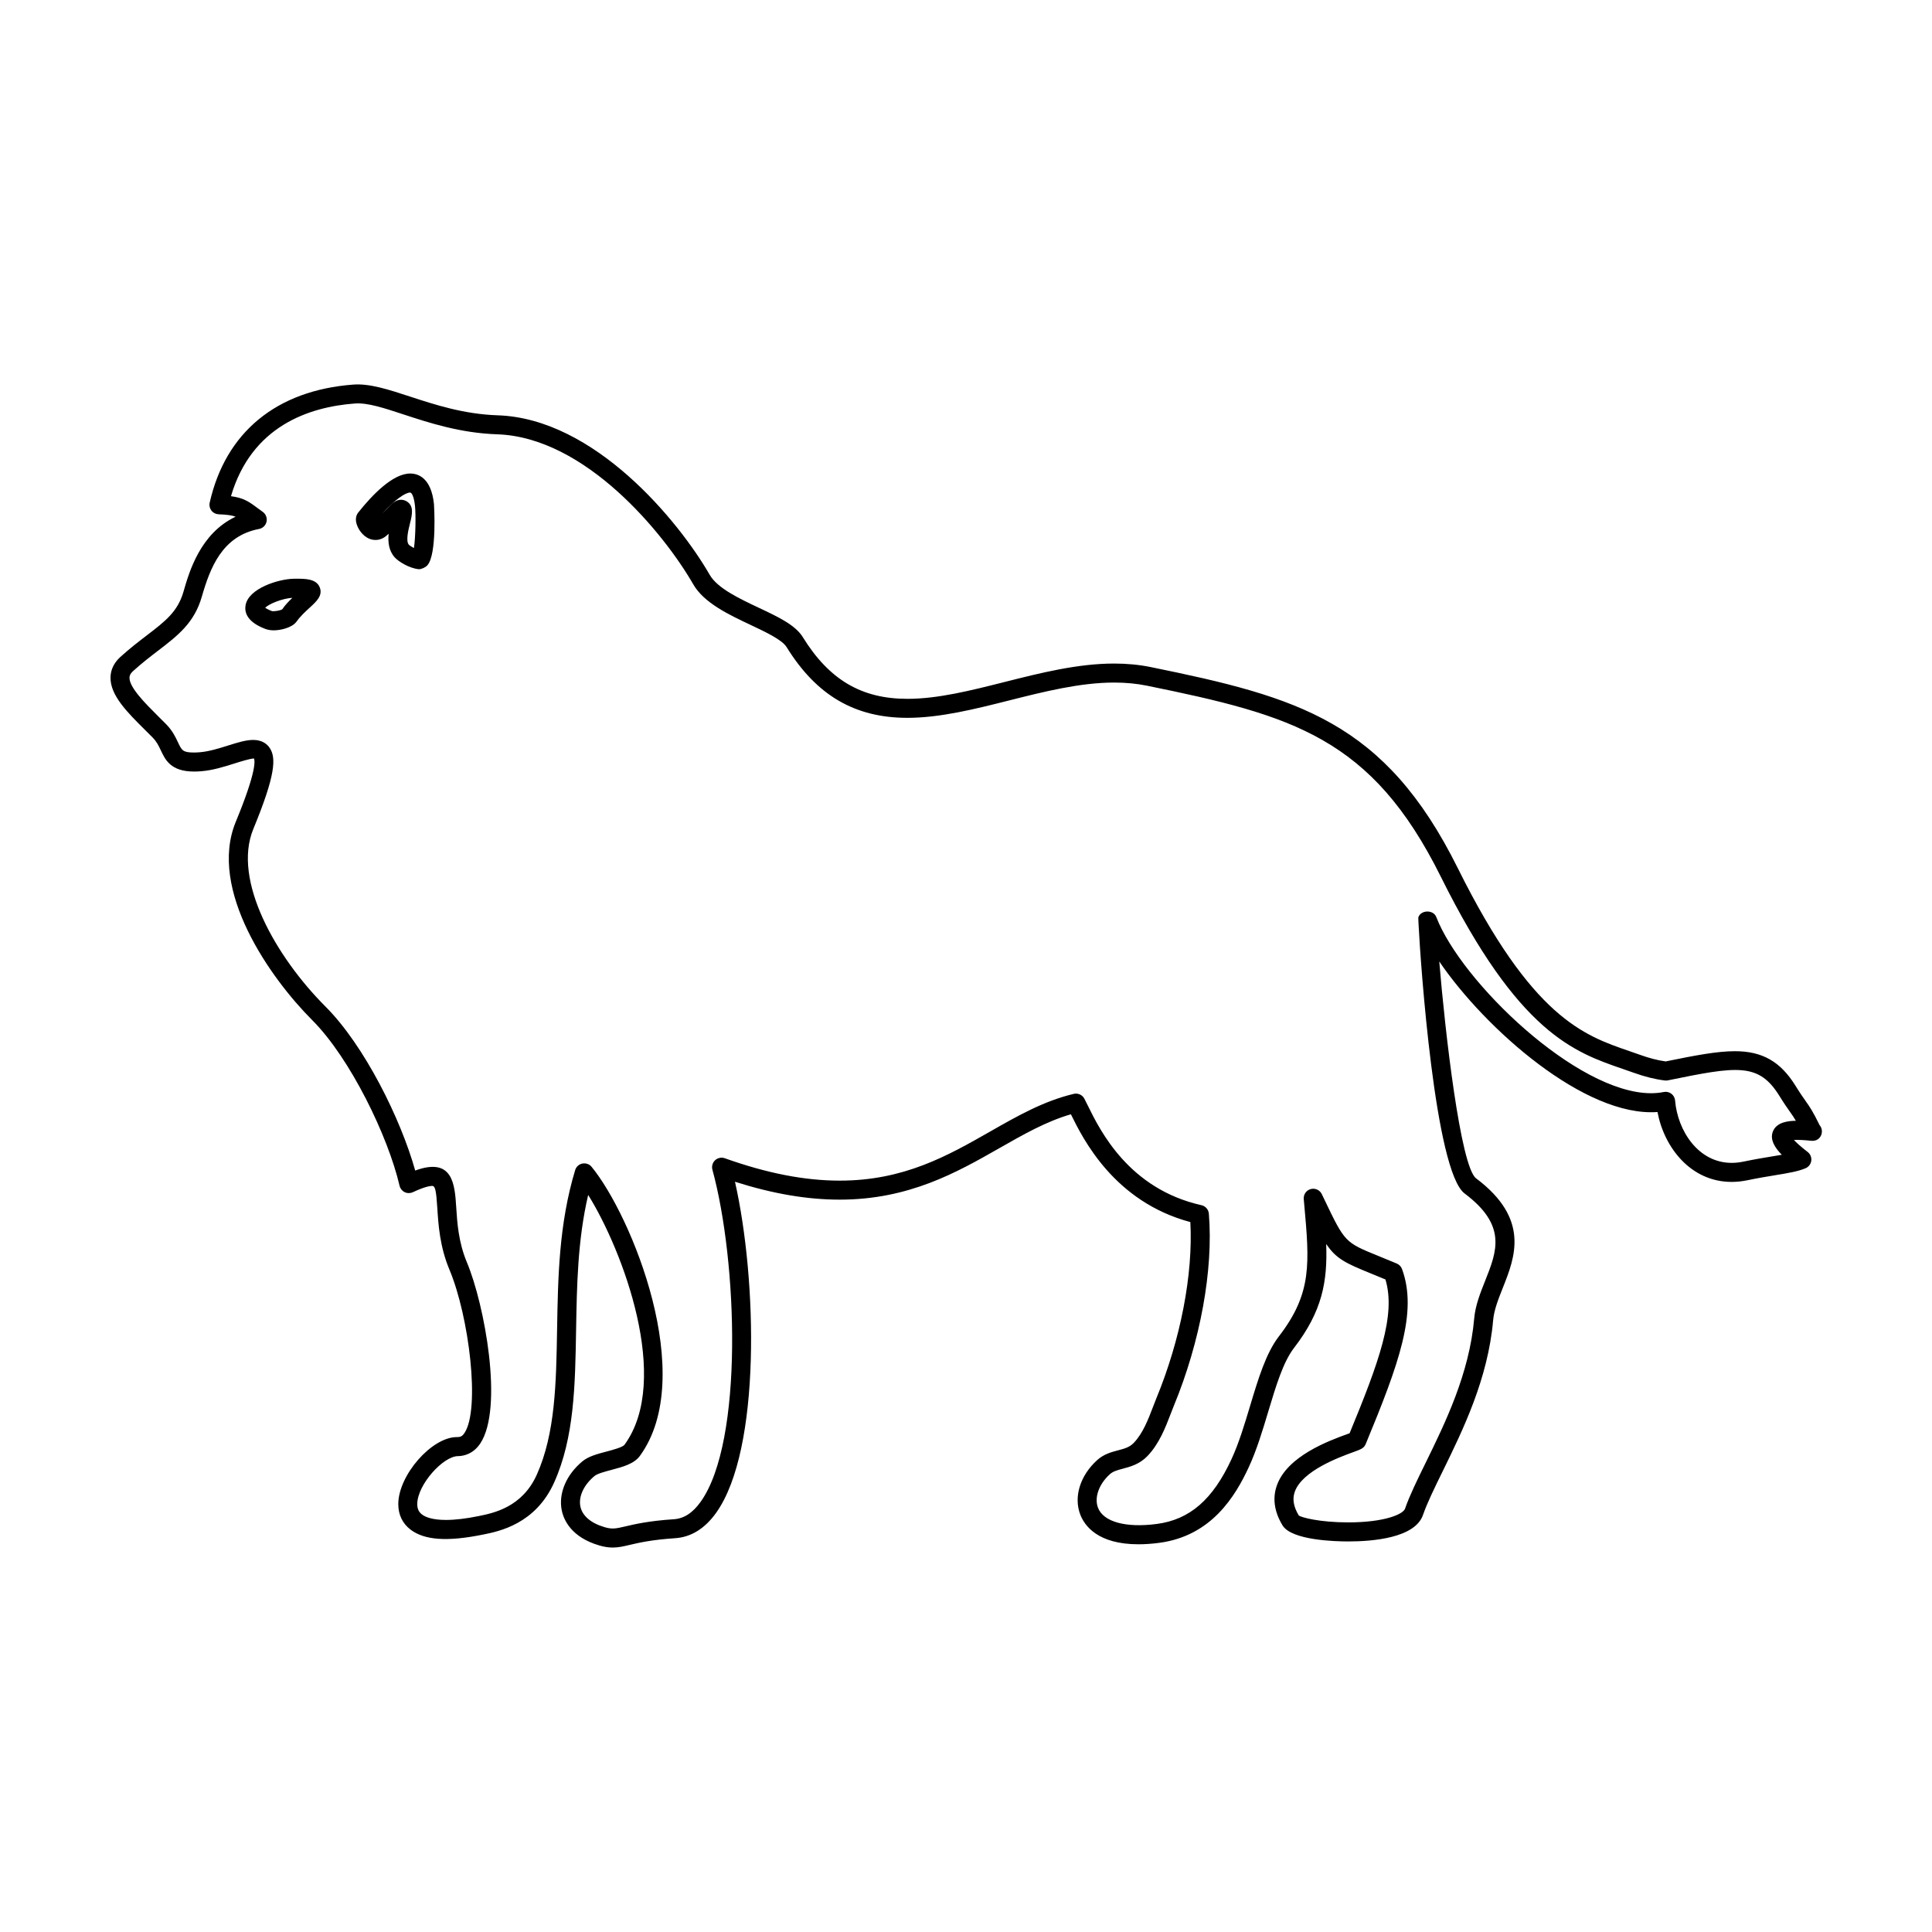 <?xml version="1.0" encoding="UTF-8"?>
<!-- Uploaded to: SVG Repo, www.svgrepo.com, Generator: SVG Repo Mixer Tools -->
<svg fill="#000000" width="800px" height="800px" version="1.1" viewBox="144 144 512 512" xmlns="http://www.w3.org/2000/svg">
 <g>
  <path d="m622.48 435.74c-0.645-0.918-1.426-2.019-2.641-3.981-3.988-6.434-8.793-9.18-16.062-9.18-4.676 0-10.328 1.066-18.363 2.711-2.106-0.297-4.375-0.875-6.746-1.734l-2.918-1.02c-12.066-4.141-25.734-8.836-45.402-48.43-19.352-38.969-42.371-45.367-81.391-53.324-3.027-0.621-6.281-0.934-9.668-0.934-9.684 0-19.523 2.481-29.039 4.883-9.109 2.297-17.715 4.469-25.781 4.469-12.172 0-20.715-5.039-27.715-16.348-1.996-3.231-6.5-5.352-11.715-7.809-5.109-2.414-10.902-5.144-12.953-8.699-8.203-14.254-30.504-41.43-56.168-42.281-8.977-0.297-16.582-2.785-23.281-4.977-5.773-1.891-10.711-3.496-15.035-3.164-20.328 1.531-33.836 12.645-38.031 31.297-0.168 0.73 0.004 1.492 0.457 2.086s1.148 0.953 1.895 0.984c2.281 0.098 3.531 0.266 4.523 0.641-9.375 4.43-12.297 14.586-13.816 19.855-1.531 5.32-4.793 7.82-9.734 11.602-2.09 1.602-4.465 3.422-6.988 5.703-1.684 1.535-2.57 3.344-2.621 5.379-0.109 4.781 4.418 9.281 9.227 14.047l1.941 1.941c1.078 1.094 1.605 2.215 2.172 3.41 1.18 2.5 2.641 5.602 8.785 5.602 0.594 0 1.246-0.023 1.953-0.086 3.008-0.242 5.984-1.176 8.609-2 2.055-0.645 3.988-1.254 5.316-1.391 0.281 0.527 0.762 3.316-4.797 16.777-7.457 18.066 9.215 41.543 20.238 52.566 10.113 10.113 20.137 30.863 23.156 43.898 0.172 0.742 0.672 1.367 1.355 1.699 0.68 0.332 1.477 0.332 2.172 0.016 2.938-1.375 4.41-1.664 5.129-1.664 0.785 0 1.055 1.164 1.355 5.934 0.273 4.277 0.641 10.137 3.211 16.258 5.234 12.484 8.188 36.969 3.988 43.273-0.645 0.973-1.16 1.102-2.039 1.094-6.664 0-15.508 10.125-15.508 17.766 0 2.816 1.129 5.152 3.266 6.769 3.621 2.734 9.527 3.281 19.332 1.273 4.121-0.832 13.77-2.777 18.711-13.785 5.336-11.875 5.566-25.738 5.812-40.41 0.203-11.75 0.402-23.84 3.203-35.785 9.125 14.617 22.156 49.039 9.629 66.199-0.488 0.672-3.16 1.379-4.762 1.805-2.457 0.648-4.781 1.266-6.375 2.578-4.309 3.559-6.41 8.543-5.492 13.012 0.523 2.539 2.516 7.125 9.945 9.297 1.293 0.379 2.43 0.555 3.559 0.555 1.516 0 2.84-0.312 4.523-0.707 2.43-0.57 5.762-1.352 12.012-1.77 4.238-0.281 7.894-2.555 10.887-6.75 11.914-16.738 10.863-61.707 4.977-87.715 10.004 3.184 19.125 4.742 27.762 4.742 18.375 0 31.094-7.254 42.32-13.652 6.363-3.629 12.398-7.07 18.941-8.969 3.195 6.508 11.457 23.172 31.656 28.566 0.75 13.809-2.578 31.137-9.039 46.785-0.289 0.695-0.574 1.449-0.875 2.242-1.258 3.285-2.68 7.008-5.106 9.512-1.113 1.152-2.449 1.508-4.144 1.953-1.77 0.469-3.773 0.996-5.535 2.594-4.519 4.09-6.273 9.758-4.469 14.445 1.133 2.938 4.637 7.859 15.418 7.859 1.715 0 3.566-0.125 5.5-0.383 13.809-1.812 20.164-12.328 23.746-20.082 2.102-4.539 3.656-9.723 5.16-14.738 2.023-6.731 3.934-13.094 6.805-16.816 7.5-9.738 8.906-17.574 8.539-27.578 2.641 3.961 5.215 5.129 11.949 7.871 1.117 0.453 2.359 0.957 3.754 1.543 2.836 9.441-1.707 21.879-9.5 40.762-0.203 0.074-0.434 0.156-0.699 0.25-4.734 1.727-15.836 5.769-18.586 13.598-1.188 3.379-0.68 6.938 1.516 10.566 2.394 3.945 13.922 4.254 17.398 4.254 6.5 0 17.707-0.91 19.824-7.027 1.094-3.164 2.996-7.043 5.199-11.539 5.359-10.934 12.035-24.547 13.387-40.066 0.238-2.715 1.367-5.562 2.562-8.57 3.234-8.133 7.262-18.258-7.098-29.039-4.133-3.234-8.195-38.793-9.742-57.461 12.176 17.887 38.641 41.309 57.832 39.898 1.773 9.402 8.812 18.523 19.66 18.523 1.367 0 2.766-0.152 4.172-0.441 2.769-0.578 5.215-0.984 7.332-1.328 3.543-0.586 6.102-1.008 8.082-1.855 0.82-0.352 1.395-1.113 1.512-2 0.109-0.891-0.258-1.773-0.961-2.312-1.918-1.473-3.019-2.504-3.637-3.18 1.02-0.066 2.691 0.012 4.519 0.211 0.109 0.016 0.23 0.023 0.324 0.016 1.535 0.059 2.57-1.109 2.57-2.519 0-0.637-0.238-1.215-0.625-1.656-1.793-3.684-2.57-4.785-3.723-6.414zm-8.707 8.289c-0.68 2.004 0.484 4.027 2.418 5.996-0.801 0.145-1.672 0.289-2.606 0.441-2.176 0.359-4.691 0.777-7.535 1.371-1.066 0.223-2.121 0.336-3.141 0.336-8.844 0-14.324-8.516-14.992-16.523-0.059-0.719-0.422-1.375-0.996-1.805s-1.305-0.598-2.012-0.453c-1.055 0.211-2.18 0.324-3.356 0.324-19.68 0-50.305-29.555-56.93-46.707-0.77-1.984-4.086-1.906-4.75 0.105-0.016 0.047 0 0.648 0.055 1.707v0.004c0.516 10.484 4.367 65.566 12.207 71.457 11.281 8.469 8.574 15.27 5.445 23.148-1.281 3.215-2.606 6.539-2.902 9.996-1.27 14.59-7.715 27.727-12.891 38.285-2.277 4.641-4.238 8.645-5.438 12.105-0.523 1.508-5.535 3.633-15.059 3.633-7.629 0-12.453-1.328-13.09-1.824-1.402-2.309-1.754-4.363-1.074-6.281 1.965-5.582 11.84-9.18 15.559-10.535 2.023-0.734 2.781-1.012 3.254-2.152 8.777-21.215 13.805-34.918 9.613-46.344-0.238-0.656-0.742-1.184-1.387-1.457-1.848-0.781-3.457-1.438-4.856-2.004-8.902-3.617-8.902-3.617-14.355-15.012l-0.664-1.383c-0.523-1.098-1.762-1.656-2.938-1.34-1.176 0.324-1.949 1.441-1.844 2.648l0.121 1.355c1.41 15.699 2.117 23.578-6.707 35.031-3.438 4.465-5.477 11.25-7.637 18.438-1.457 4.848-2.961 9.855-4.914 14.078-4.957 10.742-11.074 16.047-19.824 17.199-8.258 1.082-14.137-0.574-15.562-4.293-1.039-2.684 0.227-6.262 3.148-8.898 0.855-0.77 1.996-1.074 3.445-1.461 1.953-0.52 4.387-1.16 6.481-3.32 3.141-3.246 4.828-7.664 6.188-11.215 0.289-0.75 0.559-1.465 0.832-2.121 7.031-17.039 10.5-36.074 9.281-50.914-0.09-1.098-0.883-2.012-1.961-2.254-19.281-4.336-26.875-19.809-30.121-26.414-0.359-0.73-0.66-1.352-0.922-1.832-0.539-1.008-1.684-1.523-2.805-1.258-7.992 1.906-14.887 5.84-22.184 10-11.203 6.387-22.789 12.992-39.824 12.992-9.301 0-19.266-1.941-30.469-5.934-0.883-0.312-1.867-0.105-2.559 0.523-0.691 0.641-0.961 1.605-0.719 2.516 6.66 24.324 8.293 71.984-3.098 87.984-2.102 2.949-4.422 4.469-7.117 4.644-6.66 0.441-10.375 1.316-12.828 1.891-2.492 0.586-3.488 0.812-5.523 0.215-3.633-1.059-5.914-3.008-6.422-5.477-0.539-2.637 0.902-5.742 3.769-8.105 0.742-0.613 2.801-1.16 4.457-1.598 2.949-0.781 5.996-1.586 7.535-3.699 15.352-21.016-2.215-63.773-12.793-76.621-0.484-0.59-1.199-0.918-1.945-0.918-0.168 0-0.328 0.016-0.492 0.051-0.91 0.18-1.648 0.852-1.914 1.738-4.316 14.262-4.559 28.504-4.793 42.281-0.238 14.141-0.465 27.496-5.375 38.438-3.879 8.641-11.465 10.172-15.438 10.973-3.316 0.676-6.223 1.02-8.637 1.02-3.664 0-5.465-0.781-6.34-1.441-0.863-0.656-1.266-1.527-1.266-2.75 0-5.117 6.856-12.723 10.816-12.723 1.496-0.012 4.039-0.578 5.883-3.352 6.211-9.344 1.164-36.781-3.547-48.012-2.238-5.34-2.562-10.488-2.828-14.625-0.383-6.086-0.91-13.324-10.867-9.691-3.82-13.652-13.441-33.117-23.758-43.438-13.148-13.148-24.754-33.488-19.141-47.082 5.945-14.402 6.066-18.898 4.332-21.488-0.645-0.961-1.926-2.109-4.367-2.109-1.926 0-4.117 0.684-6.656 1.48-2.371 0.746-5.059 1.594-7.5 1.785-0.562 0.047-1.082 0.07-1.551 0.07-2.953 0-3.223-0.574-4.231-2.715-0.648-1.375-1.461-3.094-3.144-4.801l-1.98-1.977c-3.457-3.441-7.781-7.734-7.719-10.348 0.012-0.418 0.125-0.996 0.969-1.758 2.371-2.144 4.656-3.894 6.676-5.441 5.109-3.914 9.516-7.297 11.508-14.211 2.227-7.727 5.414-16.133 15.18-17.992 0.992-0.191 1.777-0.953 1.988-1.945 0.211-0.988-0.188-2.004-1.012-2.59-0.586-0.414-1.078-0.781-1.527-1.117-2.223-1.656-3.613-2.594-6.887-3.031 5.465-18.582 20.672-23.648 32.77-24.562 3.41-0.281 7.844 1.215 13.09 2.934 6.676 2.188 14.984 4.906 24.68 5.223 23.449 0.777 44.25 26.344 51.973 39.762 2.836 4.926 9.387 8.016 15.164 10.742 4.109 1.941 8.367 3.945 9.578 5.906 7.91 12.781 18.078 18.73 32.004 18.73 8.691 0 18-2.348 27.008-4.621 9.219-2.324 18.75-4.727 27.805-4.727 3.094 0 5.93 0.273 8.66 0.828 38.566 7.863 59.539 13.688 77.891 50.629 20.586 41.449 35.297 46.496 48.281 50.957l2.84 0.992c2.875 1.039 5.648 1.727 8.238 2.047 0.277 0.035 0.551 0.023 0.816-0.031 18.324-3.75 24.047-4.762 29.543 4.106 1.289 2.082 2.121 3.254 2.805 4.227 0.57 0.801 1.02 1.441 1.566 2.383-1.691 0.016-5.207 0.211-6.156 3.004z"/>
  <path d="m252.7 269.49c-4.586 0-10.012 5.617-13.758 10.328-0.465 0.586-1.09 1.863-0.098 3.918 0.785 1.629 2.422 3.359 4.676 3.359 1.062 0 2.086-0.406 2.957-1.184 0.176-0.156 0.348-0.312 0.52-0.465-0.215 2.172 0.016 4.457 1.586 6.242 1.004 1.133 3.894 2.926 6.43 3.16 0.715 0 1.758-0.492 2.238-1.027 2.606-2.887 1.77-16.105 1.754-16.238-0.734-7.043-4.266-8.094-6.305-8.094zm0.996 19.75c-0.578-0.309-1.129-0.66-1.34-0.875-0.871-0.988-0.137-3.93 0.301-5.688 0.555-2.207 1.18-4.715-1.043-5.906-0.363-0.195-0.906-0.328-1.32-0.328-1.406 0-2.258 0.875-3.668 2.324-0.402 0.414-0.875 0.902-1.449 1.465 3.523-3.898 6.273-5.703 7.516-5.703 0.457 0 1.047 1.234 1.289 3.586 0.234 2.203 0.16 8.18-0.285 11.125z"/>
  <path d="m222.68 297.37-0.828 0.004c-4.047 0.07-12 2.543-12.777 7.031-0.316 1.84 0.336 4.418 5.269 6.277 0.641 0.242 1.387 0.363 2.211 0.363 1.691 0 4.836-0.637 6.051-2.344 1.004-1.41 2.371-2.66 3.473-3.668 1.797-1.648 3.5-3.199 2.664-5.352-0.895-2.312-3.883-2.312-6.062-2.312zm-3.887 8.113c-0.277 0.188-1.391 0.523-2.672 0.488-0.996-0.379-1.559-0.707-1.848-0.922 1.031-0.996 4.394-2.43 7.211-2.621-0.973 0.934-1.973 1.969-2.691 3.055z"/>
 </g>
</svg>